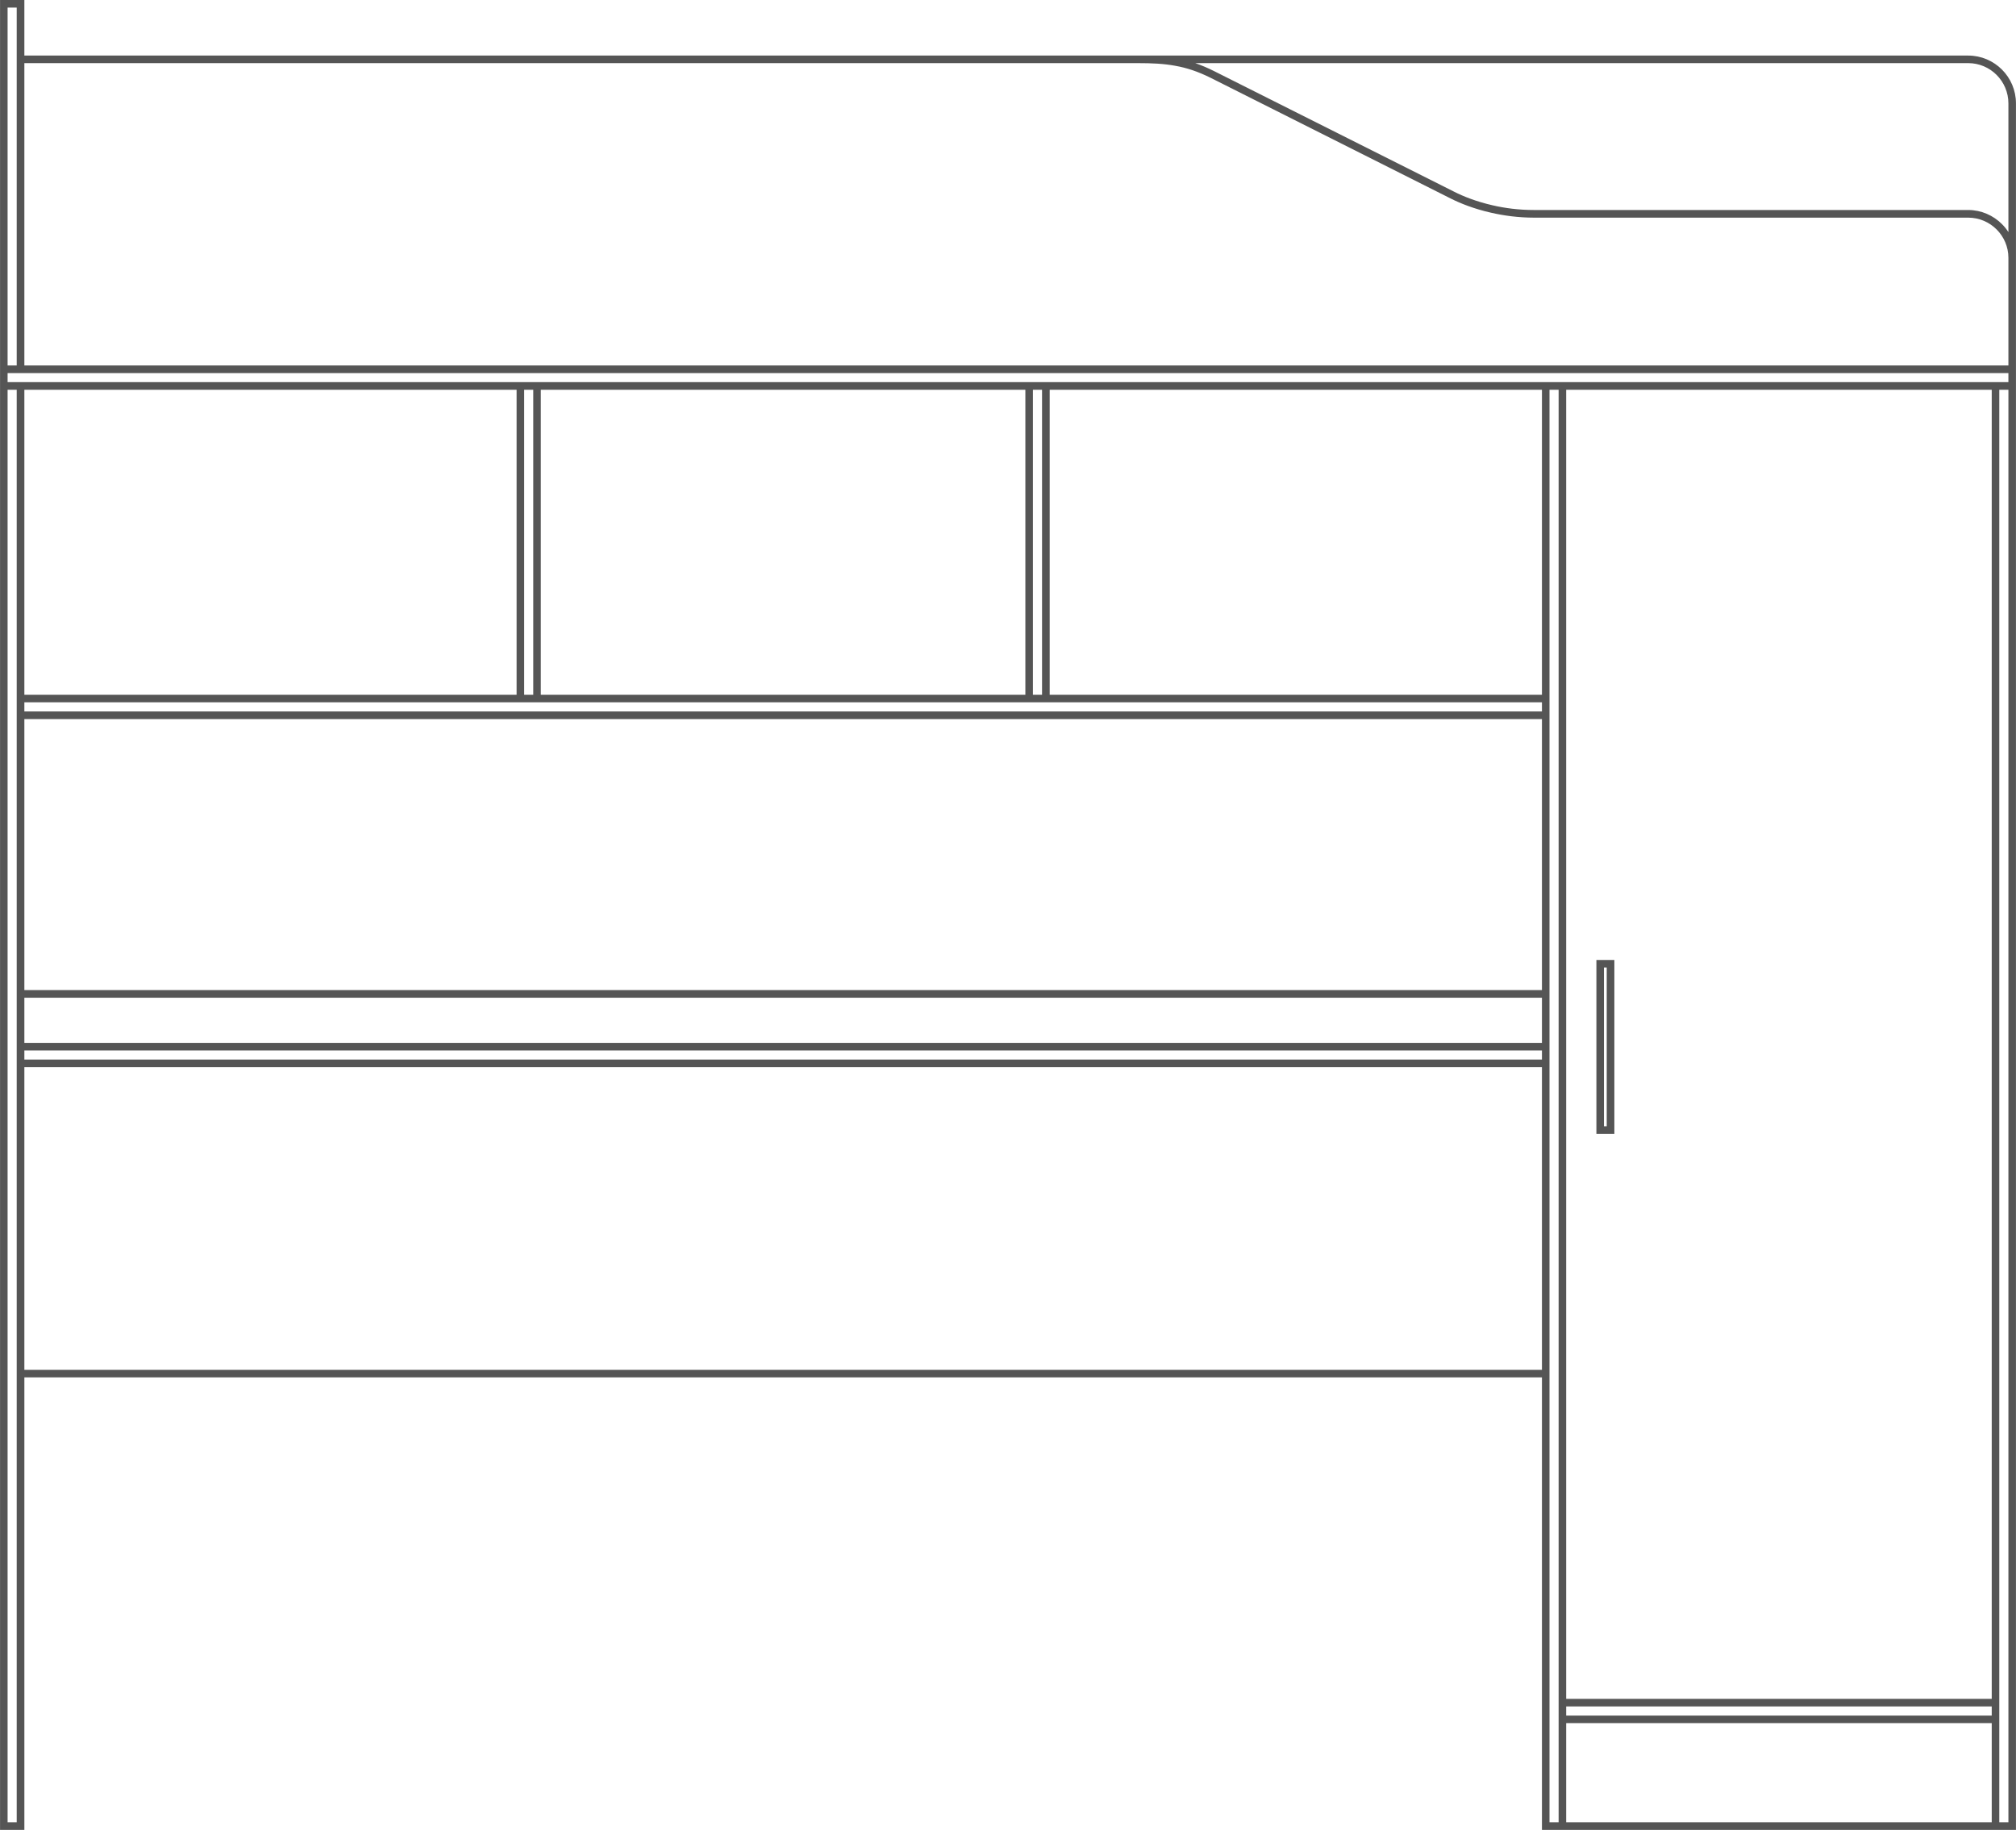 <?xml version="1.0" encoding="UTF-8"?>
<!DOCTYPE svg PUBLIC "-//W3C//DTD SVG 1.1//EN" "http://www.w3.org/Graphics/SVG/1.1/DTD/svg11.dtd">
<!-- Creator: CorelDRAW X8 -->
<svg xmlns="http://www.w3.org/2000/svg" xml:space="preserve" width="974.989mm" height="884.857mm" version="1.1" style="shape-rendering:geometricPrecision; text-rendering:geometricPrecision; image-rendering:optimizeQuality; fill-rule:evenodd; clip-rule:evenodd"
viewBox="0 0 21881 19859"
 xmlns:xlink="http://www.w3.org/1999/xlink">
 <defs>
  <style type="text/css">
   <![CDATA[
    .fil0 {fill:#555555;fill-rule:nonzero}
   ]]>
  </style>
 </defs>
 <g id="Слой_x0020_1">
  <path class="fil0" d="M41 0l223 0 0 603 12079 0 9020 0c142,0 272,58 366,152 94,94 152,224 152,367l0 1676 0 1168 0 41 0 42 0 98 0 83 0 15629 -181 0 -82 0 -4619 0 -82 0 -181 0 0 -4911 -16472 0 0 4911 -264 0 0 -15629 0 -83 0 -98 0 -83 0 -3966 41 0zm17327 10418l154 0 0 1887 -195 0 0 -1887 41 0zm71 82l-30 0 0 1723 30 0 0 -1723zm4261 7978l0 140 0 82 0 1076 99 0 0 -15546 -99 0 0 14207 0 0 0 41zm-4701 -41l4619 0 0 -14207 -4619 0 0 14207zm4619 82l-4619 0 0 99 4619 0 0 -99zm0 1257l0 -1076 -4619 0 0 1076 4619 0zm-4701 -15546l-99 0 0 3310 0 41 0 223 0 2941 0 41 0 532 0 41 0 222 0 3367 0 4828 99 0 0 -15546zm-181 0l-5343 0 0 3310 5343 0 0 -3310zm0 3574l-16472 0 0 2941 16472 0 0 -2941zm-16472 3024l0 490 16472 0 0 -490 -16472 0zm16472 753l-16472 0 0 3285 16472 0 0 -3285zm-16472 -181l0 99 16472 0 0 -99 -16472 0zm11046 -7170l-99 0 0 3310 99 0 0 -3310zm-181 0l-5259 0 0 3310 5259 0 0 -3310zm-5341 0l-99 0 0 3310 99 0 0 -3310zm-181 0l-5343 0 0 3310 5343 0 0 -3310zm-5343 3392l0 99 16472 0 0 -99 -5343 0 -264 0 -5259 0 -263 0 -5343 0zm-83 -3392l-99 0 0 15546 99 0 0 -4828 0 -4203 0 -6515zm21618 -181l-255 0 -2 0 -336 0 -3 0 -20939 0 -40 0 -43 0 0 0 -99 0 0 98 182 0 5343 0 263 0 5259 0 264 0 5343 0 263 0 4619 0 181 0 0 -98zm-8826 -3364c66,23 133,51 205,87l0 0 2606 1309c98,50 241,107 416,147 133,31 285,51 450,51l4713 0c142,0 272,59 366,153 26,26 50,55 70,87l0 -1397c0,-120 -49,-230 -128,-309 -79,-79 -188,-128 -308,-128l-8390 0zm8826 2113c0,-120 -49,-229 -128,-308 -79,-79 -188,-128 -308,-128l-4713 0c-171,0 -329,-22 -468,-54 -182,-41 -332,-101 -435,-153l-2606 -1310 0 0c-139,-69 -260,-109 -385,-131 -123,-23 -252,-29 -406,-29l-12086 0 0 3281 21535 0 0 -1168zm-21618 981l0 -97c0,-1009 0,-2017 0,-3025l0 -54 0 -521 -99 0 0 3884 99 0 0 -187z"/>
 </g>
</svg>
